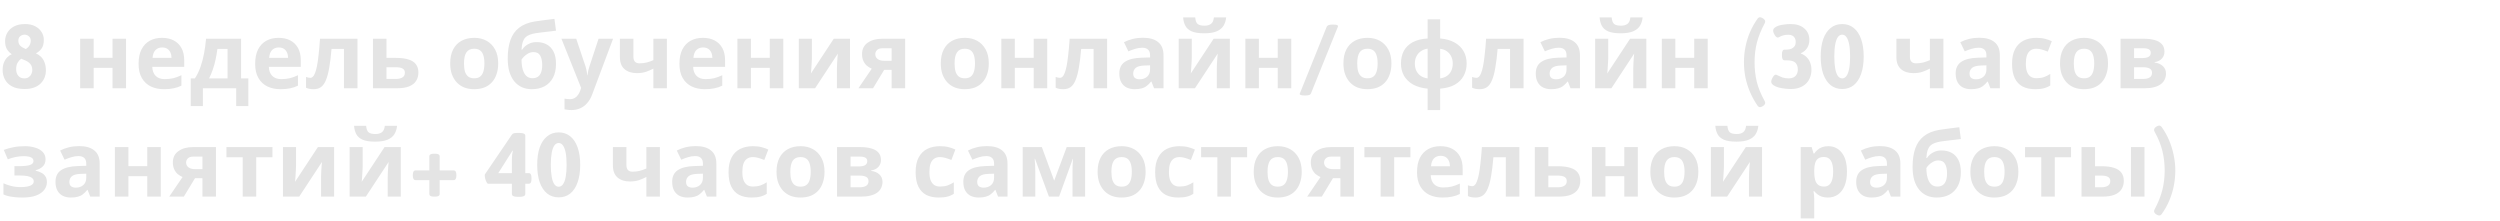 <?xml version="1.0" encoding="UTF-8"?> <svg xmlns="http://www.w3.org/2000/svg" width="623" height="55" viewBox="0 0 623 55" fill="none"> <path d="M6.127 22.181C4.846 22.181 3.798 21.962 2.984 21.525C2.186 21.088 1.598 20.508 1.221 19.784C0.844 19.061 0.656 18.285 0.656 17.456C0.656 16.747 0.761 16.129 0.972 15.602C1.183 15.074 1.462 14.637 1.809 14.29C2.155 13.929 2.532 13.672 2.939 13.522C2.457 13.19 2.057 12.776 1.741 12.278C1.424 11.766 1.266 11.095 1.266 10.266C1.266 9.528 1.447 8.834 1.809 8.186C2.17 7.538 2.721 7.01 3.459 6.604C4.198 6.197 5.125 5.993 6.24 5.993C7.22 5.993 8.056 6.174 8.75 6.536C9.458 6.897 9.993 7.38 10.355 7.983C10.732 8.57 10.92 9.219 10.92 9.927C10.92 10.877 10.732 11.6 10.355 12.097C9.993 12.595 9.526 12.994 8.953 13.296C9.42 13.507 9.842 13.793 10.219 14.155C10.596 14.517 10.89 14.984 11.101 15.556C11.327 16.129 11.44 16.83 11.44 17.659C11.44 18.172 11.342 18.699 11.146 19.242C10.95 19.769 10.641 20.259 10.219 20.711C9.812 21.148 9.27 21.503 8.591 21.774C7.913 22.045 7.092 22.181 6.127 22.181ZM6.082 19.536C6.519 19.536 6.881 19.43 7.167 19.219C7.468 19.008 7.687 18.744 7.823 18.428C7.973 18.111 8.049 17.795 8.049 17.478C8.049 17.026 7.973 16.649 7.823 16.348C7.672 16.046 7.468 15.798 7.212 15.602C6.956 15.391 6.654 15.21 6.308 15.059C5.976 14.908 5.63 14.765 5.268 14.63C4.891 14.916 4.59 15.263 4.363 15.67C4.137 16.076 4.024 16.604 4.024 17.252C4.024 17.93 4.205 18.481 4.567 18.903C4.929 19.325 5.434 19.536 6.082 19.536ZM6.443 12.233C6.85 11.962 7.152 11.653 7.348 11.306C7.559 10.944 7.664 10.56 7.664 10.153C7.664 9.671 7.506 9.301 7.19 9.045C6.888 8.774 6.534 8.638 6.127 8.638C5.72 8.638 5.358 8.766 5.042 9.023C4.725 9.279 4.567 9.656 4.567 10.153C4.567 10.53 4.65 10.846 4.816 11.103C4.981 11.359 5.208 11.577 5.494 11.758C5.78 11.924 6.097 12.082 6.443 12.233ZM23.341 9.656V14.403H28.044V9.656H31.412V22H28.044V16.913H23.341V22H19.972V9.656H23.341ZM40.368 9.43C41.513 9.43 42.493 9.648 43.307 10.085C44.136 10.522 44.776 11.155 45.229 11.984C45.681 12.813 45.907 13.831 45.907 15.037V16.664H37.949C37.979 17.614 38.258 18.36 38.785 18.903C39.328 19.445 40.074 19.716 41.023 19.716C41.822 19.716 42.546 19.641 43.194 19.49C43.842 19.325 44.513 19.076 45.206 18.744V21.344C44.603 21.646 43.962 21.864 43.284 22C42.621 22.151 41.815 22.226 40.865 22.226C39.629 22.226 38.536 22 37.587 21.548C36.637 21.081 35.891 20.38 35.349 19.445C34.806 18.511 34.535 17.335 34.535 15.918C34.535 14.471 34.776 13.273 35.258 12.323C35.756 11.359 36.441 10.635 37.316 10.153C38.19 9.671 39.207 9.43 40.368 9.43ZM40.39 11.826C39.742 11.826 39.2 12.037 38.763 12.459C38.34 12.881 38.092 13.537 38.016 14.426H42.742C42.742 13.929 42.651 13.484 42.47 13.092C42.305 12.7 42.048 12.391 41.702 12.165C41.355 11.939 40.918 11.826 40.39 11.826ZM60.078 9.656V19.536H61.887V26.431H58.858V22H50.56V26.431H47.531V19.536H48.571C49.113 18.707 49.573 17.765 49.95 16.71C50.327 15.639 50.628 14.502 50.854 13.296C51.08 12.09 51.246 10.877 51.352 9.656H60.078ZM54.178 12.188C54.057 13.092 53.906 13.974 53.725 14.833C53.544 15.677 53.318 16.491 53.047 17.275C52.791 18.059 52.474 18.812 52.098 19.536H56.71V12.188H54.178ZM69.417 9.43C70.563 9.43 71.542 9.648 72.356 10.085C73.185 10.522 73.826 11.155 74.278 11.984C74.73 12.813 74.956 13.831 74.956 15.037V16.664H66.998C67.028 17.614 67.307 18.36 67.835 18.903C68.377 19.445 69.123 19.716 70.073 19.716C70.872 19.716 71.595 19.641 72.243 19.49C72.891 19.325 73.562 19.076 74.255 18.744V21.344C73.653 21.646 73.012 21.864 72.334 22C71.671 22.151 70.864 22.226 69.915 22.226C68.679 22.226 67.586 22 66.636 21.548C65.687 21.081 64.941 20.38 64.398 19.445C63.855 18.511 63.584 17.335 63.584 15.918C63.584 14.471 63.825 13.273 64.308 12.323C64.805 11.359 65.491 10.635 66.365 10.153C67.239 9.671 68.257 9.43 69.417 9.43ZM69.44 11.826C68.792 11.826 68.249 12.037 67.812 12.459C67.39 12.881 67.141 13.537 67.066 14.426H71.791C71.791 13.929 71.701 13.484 71.52 13.092C71.354 12.7 71.098 12.391 70.751 12.165C70.404 11.939 69.967 11.826 69.44 11.826ZM89.083 22H85.714V12.188H82.617C82.466 13.996 82.278 15.541 82.051 16.823C81.84 18.089 81.569 19.121 81.237 19.92C80.921 20.719 80.514 21.307 80.017 21.683C79.519 22.045 78.909 22.226 78.185 22.226C77.793 22.226 77.439 22.196 77.123 22.136C76.806 22.075 76.52 21.985 76.264 21.864V19.174C76.429 19.234 76.603 19.287 76.784 19.332C76.964 19.377 77.153 19.4 77.349 19.4C77.56 19.4 77.756 19.317 77.937 19.151C78.133 18.985 78.313 18.692 78.479 18.27C78.66 17.848 78.826 17.267 78.977 16.529C79.127 15.79 79.263 14.863 79.384 13.748C79.519 12.617 79.64 11.253 79.745 9.656H89.083V22ZM98.681 14.426C99.947 14.426 100.994 14.562 101.823 14.833C102.652 15.089 103.263 15.489 103.655 16.031C104.062 16.574 104.265 17.252 104.265 18.066C104.265 18.865 104.077 19.558 103.7 20.146C103.338 20.734 102.758 21.194 101.959 21.525C101.16 21.842 100.113 22 98.816 22H92.938V9.656H96.307V14.426H98.681ZM100.896 18.111C100.896 17.629 100.7 17.282 100.309 17.071C99.932 16.86 99.367 16.755 98.613 16.755H96.307V19.671H98.658C99.321 19.671 99.856 19.551 100.263 19.31C100.685 19.068 100.896 18.669 100.896 18.111ZM124.149 15.805C124.149 16.83 124.006 17.742 123.72 18.541C123.448 19.34 123.049 20.018 122.521 20.576C122.009 21.118 121.383 21.533 120.645 21.819C119.906 22.09 119.07 22.226 118.135 22.226C117.276 22.226 116.477 22.09 115.739 21.819C115.015 21.533 114.39 21.118 113.862 20.576C113.335 20.018 112.92 19.34 112.619 18.541C112.332 17.742 112.189 16.83 112.189 15.805C112.189 14.434 112.43 13.281 112.913 12.346C113.395 11.396 114.088 10.673 114.993 10.176C115.897 9.678 116.967 9.43 118.203 9.43C119.364 9.43 120.389 9.678 121.278 10.176C122.167 10.673 122.868 11.396 123.381 12.346C123.893 13.281 124.149 14.434 124.149 15.805ZM115.626 15.805C115.626 16.619 115.709 17.305 115.874 17.863C116.055 18.405 116.334 18.82 116.711 19.106C117.088 19.377 117.578 19.513 118.181 19.513C118.783 19.513 119.266 19.377 119.627 19.106C120.004 18.82 120.276 18.405 120.441 17.863C120.622 17.305 120.713 16.619 120.713 15.805C120.713 14.991 120.622 14.313 120.441 13.771C120.276 13.228 120.004 12.821 119.627 12.55C119.251 12.278 118.761 12.143 118.158 12.143C117.269 12.143 116.621 12.452 116.214 13.07C115.822 13.672 115.626 14.584 115.626 15.805ZM126.526 14.607C126.526 12.783 126.752 11.238 127.205 9.972C127.657 8.691 128.373 7.674 129.352 6.92C130.332 6.151 131.613 5.631 133.196 5.36C133.995 5.224 134.801 5.111 135.615 5.021C136.444 4.915 137.296 4.81 138.17 4.704L138.554 7.644C138.177 7.689 137.763 7.741 137.311 7.802C136.858 7.847 136.399 7.9 135.932 7.96C135.479 8.005 135.042 8.058 134.62 8.118C134.198 8.179 133.814 8.231 133.467 8.277C132.909 8.367 132.42 8.495 131.998 8.661C131.576 8.812 131.221 9.03 130.935 9.317C130.649 9.603 130.423 9.995 130.257 10.492C130.106 10.975 130.008 11.6 129.963 12.369H130.121C130.302 12.082 130.551 11.796 130.867 11.51C131.199 11.223 131.606 10.982 132.088 10.786C132.57 10.59 133.12 10.492 133.738 10.492C134.718 10.492 135.57 10.696 136.293 11.103C137.017 11.51 137.574 12.113 137.966 12.911C138.358 13.71 138.554 14.705 138.554 15.896C138.554 17.297 138.298 18.465 137.785 19.4C137.273 20.334 136.565 21.043 135.66 21.525C134.756 21.992 133.708 22.226 132.518 22.226C131.613 22.226 130.792 22.06 130.053 21.729C129.315 21.397 128.682 20.907 128.154 20.259C127.627 19.611 127.22 18.812 126.933 17.863C126.662 16.913 126.526 15.828 126.526 14.607ZM132.721 19.49C133.203 19.49 133.618 19.385 133.965 19.174C134.326 18.963 134.605 18.616 134.801 18.134C135.012 17.652 135.118 17.003 135.118 16.19C135.118 15.21 134.952 14.434 134.62 13.861C134.304 13.273 133.746 12.979 132.947 12.979C132.465 12.979 132.013 13.1 131.591 13.341C131.184 13.567 130.837 13.831 130.551 14.132C130.264 14.419 130.068 14.667 129.963 14.878C129.963 15.466 130.008 16.039 130.098 16.596C130.189 17.139 130.34 17.629 130.551 18.066C130.762 18.503 131.041 18.85 131.387 19.106C131.749 19.362 132.194 19.49 132.721 19.49ZM139.912 9.656H143.597L145.926 16.596C146.001 16.823 146.062 17.049 146.107 17.275C146.167 17.501 146.212 17.735 146.243 17.976C146.288 18.217 146.318 18.473 146.333 18.744H146.401C146.446 18.352 146.506 17.983 146.582 17.637C146.672 17.275 146.77 16.928 146.876 16.596L149.159 9.656H152.777L147.554 23.583C147.237 24.427 146.823 25.135 146.31 25.708C145.813 26.281 145.233 26.71 144.57 26.997C143.906 27.283 143.183 27.426 142.399 27.426C142.022 27.426 141.691 27.404 141.404 27.358C141.133 27.328 140.892 27.29 140.681 27.245V24.577C140.847 24.608 141.043 24.638 141.269 24.668C141.51 24.698 141.759 24.713 142.015 24.713C142.482 24.713 142.881 24.615 143.213 24.419C143.56 24.223 143.846 23.952 144.072 23.605C144.298 23.274 144.479 22.912 144.615 22.52L144.818 21.91L139.912 9.656ZM157.848 14.177C157.848 14.705 157.977 15.104 158.233 15.376C158.504 15.647 158.873 15.783 159.341 15.783C159.989 15.783 160.592 15.715 161.149 15.579C161.707 15.428 162.265 15.232 162.822 14.991V9.656H166.191V22H162.822V17.094C162.295 17.38 161.692 17.644 161.014 17.885C160.335 18.111 159.567 18.224 158.708 18.224C157.426 18.224 156.402 17.893 155.633 17.23C154.864 16.566 154.48 15.572 154.48 14.245V9.656H157.848V14.177ZM175.15 9.43C176.295 9.43 177.275 9.648 178.089 10.085C178.918 10.522 179.558 11.155 180.011 11.984C180.463 12.813 180.689 13.831 180.689 15.037V16.664H172.731C172.761 17.614 173.04 18.36 173.567 18.903C174.11 19.445 174.856 19.716 175.805 19.716C176.604 19.716 177.328 19.641 177.976 19.49C178.624 19.325 179.295 19.076 179.988 18.744V21.344C179.385 21.646 178.745 21.864 178.066 22C177.403 22.151 176.597 22.226 175.647 22.226C174.411 22.226 173.318 22 172.369 21.548C171.419 21.081 170.673 20.38 170.131 19.445C169.588 18.511 169.317 17.335 169.317 15.918C169.317 14.471 169.558 13.273 170.04 12.323C170.538 11.359 171.223 10.635 172.098 10.153C172.972 9.671 173.989 9.43 175.15 9.43ZM175.172 11.826C174.524 11.826 173.982 12.037 173.545 12.459C173.122 12.881 172.874 13.537 172.798 14.426H177.524C177.524 13.929 177.433 13.484 177.252 13.092C177.087 12.7 176.83 12.391 176.484 12.165C176.137 11.939 175.7 11.826 175.172 11.826ZM187.128 9.656V14.403H191.831V9.656H195.2V22H191.831V16.913H187.128V22H183.76V9.656H187.128ZM202.324 14.539C202.324 14.795 202.309 15.112 202.279 15.489C202.263 15.866 202.241 16.25 202.211 16.642C202.196 17.034 202.173 17.38 202.143 17.682C202.113 17.983 202.09 18.194 202.075 18.315L207.772 9.656H211.819V22H208.564V17.071C208.564 16.664 208.579 16.22 208.609 15.737C208.639 15.24 208.669 14.78 208.699 14.358C208.745 13.921 208.775 13.59 208.79 13.364L203.115 22H199.068V9.656H202.324V14.539ZM217.556 22H213.916L217.239 17.116C216.817 16.936 216.418 16.695 216.041 16.393C215.679 16.076 215.385 15.677 215.159 15.195C214.933 14.713 214.82 14.14 214.82 13.476C214.82 12.241 215.287 11.299 216.222 10.65C217.156 9.987 218.355 9.656 219.817 9.656H225.559V22H222.191V17.41H220.337L217.556 22ZM218.121 13.499C218.121 14.012 218.324 14.419 218.731 14.72C219.138 15.006 219.666 15.15 220.314 15.15H222.191V12.03H219.884C219.282 12.03 218.837 12.18 218.551 12.482C218.264 12.768 218.121 13.107 218.121 13.499ZM246.405 15.805C246.405 16.83 246.261 17.742 245.975 18.541C245.704 19.34 245.304 20.018 244.777 20.576C244.264 21.118 243.639 21.533 242.9 21.819C242.162 22.09 241.325 22.226 240.391 22.226C239.532 22.226 238.733 22.09 237.994 21.819C237.271 21.533 236.645 21.118 236.118 20.576C235.59 20.018 235.176 19.34 234.874 18.541C234.588 17.742 234.445 16.83 234.445 15.805C234.445 14.434 234.686 13.281 235.168 12.346C235.65 11.396 236.344 10.673 237.248 10.176C238.152 9.678 239.223 9.43 240.459 9.43C241.619 9.43 242.644 9.678 243.533 10.176C244.423 10.673 245.123 11.396 245.636 12.346C246.148 13.281 246.405 14.434 246.405 15.805ZM237.881 15.805C237.881 16.619 237.964 17.305 238.13 17.863C238.311 18.405 238.59 18.82 238.966 19.106C239.343 19.377 239.833 19.513 240.436 19.513C241.039 19.513 241.521 19.377 241.883 19.106C242.26 18.82 242.531 18.405 242.697 17.863C242.878 17.305 242.968 16.619 242.968 15.805C242.968 14.991 242.878 14.313 242.697 13.771C242.531 13.228 242.26 12.821 241.883 12.55C241.506 12.278 241.016 12.143 240.413 12.143C239.524 12.143 238.876 12.452 238.469 13.07C238.077 13.672 237.881 14.584 237.881 15.805ZM252.896 9.656V14.403H257.599V9.656H260.968V22H257.599V16.913H252.896V22H249.528V9.656H252.896ZM275.892 22H272.523V12.188H269.426C269.275 13.996 269.087 15.541 268.861 16.823C268.65 18.089 268.378 19.121 268.047 19.92C267.73 20.719 267.323 21.307 266.826 21.683C266.328 22.045 265.718 22.226 264.995 22.226C264.603 22.226 264.248 22.196 263.932 22.136C263.615 22.075 263.329 21.985 263.073 21.864V19.174C263.239 19.234 263.412 19.287 263.593 19.332C263.774 19.377 263.962 19.4 264.158 19.4C264.369 19.4 264.565 19.317 264.746 19.151C264.942 18.985 265.123 18.692 265.288 18.27C265.469 17.848 265.635 17.267 265.786 16.529C265.937 15.79 266.072 14.863 266.193 13.748C266.328 12.617 266.449 11.253 266.555 9.656H275.892V22ZM284.812 9.407C286.47 9.407 287.736 9.769 288.61 10.492C289.499 11.201 289.944 12.293 289.944 13.771V22H287.593L286.937 20.327H286.847C286.5 20.764 286.138 21.126 285.761 21.412C285.4 21.699 284.978 21.902 284.495 22.023C284.028 22.158 283.448 22.226 282.754 22.226C282.031 22.226 281.375 22.09 280.787 21.819C280.215 21.533 279.762 21.103 279.431 20.53C279.099 19.943 278.934 19.204 278.934 18.315C278.934 17.003 279.393 16.039 280.313 15.421C281.232 14.788 282.611 14.441 284.45 14.381L286.598 14.313V13.771C286.598 13.122 286.425 12.648 286.078 12.346C285.746 12.045 285.279 11.894 284.676 11.894C284.073 11.894 283.485 11.984 282.913 12.165C282.34 12.331 281.767 12.542 281.194 12.798L280.087 10.515C280.75 10.168 281.481 9.897 282.28 9.701C283.094 9.505 283.938 9.407 284.812 9.407ZM285.287 16.325C284.201 16.355 283.448 16.551 283.026 16.913C282.604 17.275 282.393 17.75 282.393 18.337C282.393 18.85 282.543 19.219 282.845 19.445C283.146 19.656 283.538 19.762 284.02 19.762C284.744 19.762 285.354 19.551 285.852 19.129C286.349 18.692 286.598 18.081 286.598 17.297V16.28L285.287 16.325ZM305.556 4.343C305.48 5.126 305.262 5.82 304.9 6.423C304.538 7.01 303.973 7.47 303.204 7.802C302.436 8.133 301.403 8.299 300.107 8.299C298.78 8.299 297.74 8.141 296.987 7.824C296.248 7.493 295.721 7.033 295.404 6.445C295.088 5.857 294.899 5.157 294.839 4.343H297.846C297.921 5.172 298.132 5.722 298.479 5.993C298.826 6.264 299.391 6.4 300.175 6.4C300.823 6.4 301.35 6.257 301.757 5.97C302.179 5.669 302.428 5.126 302.503 4.343H305.556ZM296.987 14.539C296.987 14.795 296.972 15.112 296.942 15.489C296.927 15.866 296.904 16.25 296.874 16.642C296.859 17.034 296.836 17.38 296.806 17.682C296.776 17.983 296.753 18.194 296.738 18.315L302.436 9.656H306.482V22H303.227V17.071C303.227 16.664 303.242 16.22 303.272 15.737C303.302 15.24 303.332 14.78 303.363 14.358C303.408 13.921 303.438 13.59 303.453 13.364L297.778 22H293.731V9.656H296.987V14.539ZM313.711 9.656V14.403H318.414V9.656H321.782V22H318.414V16.913H313.711V22H310.342V9.656H313.711ZM324.995 23.786C324.603 23.786 324.317 23.748 324.136 23.673C323.97 23.613 323.887 23.53 323.887 23.424C323.887 23.394 323.903 23.326 323.933 23.221C323.978 23.13 324.023 23.032 324.068 22.927L330.602 6.694C330.693 6.483 330.851 6.34 331.077 6.264C331.303 6.174 331.589 6.129 331.936 6.129H332.23C332.652 6.129 332.954 6.159 333.134 6.219C333.33 6.279 333.428 6.37 333.428 6.49C333.428 6.536 333.421 6.588 333.406 6.649C333.391 6.709 333.345 6.822 333.27 6.988L326.714 23.221C326.623 23.462 326.465 23.613 326.239 23.673C326.028 23.748 325.749 23.786 325.402 23.786H324.995ZM346.742 15.805C346.742 16.83 346.599 17.742 346.312 18.541C346.041 19.34 345.642 20.018 345.114 20.576C344.602 21.118 343.976 21.533 343.238 21.819C342.499 22.09 341.663 22.226 340.728 22.226C339.869 22.226 339.07 22.09 338.332 21.819C337.608 21.533 336.983 21.118 336.455 20.576C335.928 20.018 335.513 19.34 335.212 18.541C334.925 17.742 334.782 16.83 334.782 15.805C334.782 14.434 335.023 13.281 335.505 12.346C335.988 11.396 336.681 10.673 337.585 10.176C338.49 9.678 339.56 9.43 340.796 9.43C341.956 9.43 342.981 9.678 343.871 10.176C344.76 10.673 345.461 11.396 345.973 12.346C346.486 13.281 346.742 14.434 346.742 15.805ZM338.219 15.805C338.219 16.619 338.301 17.305 338.467 17.863C338.648 18.405 338.927 18.82 339.304 19.106C339.681 19.377 340.17 19.513 340.773 19.513C341.376 19.513 341.859 19.377 342.22 19.106C342.597 18.82 342.868 18.405 343.034 17.863C343.215 17.305 343.305 16.619 343.305 15.805C343.305 14.991 343.215 14.313 343.034 13.771C342.868 13.228 342.597 12.821 342.22 12.55C341.843 12.278 341.354 12.143 340.751 12.143C339.861 12.143 339.213 12.452 338.806 13.07C338.414 13.672 338.219 14.584 338.219 15.805ZM358.886 9.588C360.318 9.708 361.524 10.048 362.503 10.605C363.483 11.148 364.222 11.864 364.719 12.753C365.232 13.642 365.488 14.667 365.488 15.828C365.488 16.973 365.239 17.998 364.742 18.903C364.259 19.807 363.528 20.538 362.549 21.096C361.584 21.638 360.363 21.97 358.886 22.09V27.426H355.766V22.09C354.349 21.955 353.143 21.616 352.149 21.073C351.169 20.515 350.415 19.792 349.888 18.903C349.375 17.998 349.119 16.973 349.119 15.828C349.119 14.652 349.353 13.612 349.82 12.708C350.302 11.803 351.033 11.08 352.013 10.537C353.008 9.995 354.259 9.678 355.766 9.588V4.817H358.886V9.588ZM355.766 12.12C355.118 12.21 354.553 12.429 354.07 12.776C353.588 13.107 353.219 13.537 352.963 14.064C352.706 14.577 352.578 15.165 352.578 15.828C352.578 16.491 352.699 17.086 352.94 17.614C353.196 18.142 353.558 18.571 354.025 18.903C354.507 19.234 355.088 19.445 355.766 19.536V12.12ZM358.886 19.536C359.564 19.445 360.137 19.234 360.604 18.903C361.072 18.571 361.426 18.142 361.667 17.614C361.908 17.086 362.029 16.491 362.029 15.828C362.029 15.165 361.9 14.577 361.644 14.064C361.388 13.537 361.026 13.107 360.559 12.776C360.092 12.444 359.534 12.241 358.886 12.165V19.536ZM379.674 22H376.305V12.188H373.208C373.057 13.996 372.868 15.541 372.642 16.823C372.431 18.089 372.16 19.121 371.828 19.92C371.512 20.719 371.105 21.307 370.608 21.683C370.11 22.045 369.5 22.226 368.776 22.226C368.384 22.226 368.03 22.196 367.714 22.136C367.397 22.075 367.111 21.985 366.854 21.864V19.174C367.02 19.234 367.194 19.287 367.374 19.332C367.555 19.377 367.744 19.4 367.94 19.4C368.151 19.4 368.347 19.317 368.528 19.151C368.723 18.985 368.904 18.692 369.07 18.27C369.251 17.848 369.417 17.267 369.568 16.529C369.718 15.79 369.854 14.863 369.974 13.748C370.11 12.617 370.231 11.253 370.336 9.656H379.674V22ZM388.593 9.407C390.251 9.407 391.517 9.769 392.392 10.492C393.281 11.201 393.726 12.293 393.726 13.771V22H391.374L390.719 20.327H390.628C390.282 20.764 389.92 21.126 389.543 21.412C389.181 21.699 388.759 21.902 388.277 22.023C387.81 22.158 387.229 22.226 386.536 22.226C385.813 22.226 385.157 22.09 384.569 21.819C383.996 21.533 383.544 21.103 383.213 20.53C382.881 19.943 382.715 19.204 382.715 18.315C382.715 17.003 383.175 16.039 384.094 15.421C385.014 14.788 386.393 14.441 388.232 14.381L390.379 14.313V13.771C390.379 13.122 390.206 12.648 389.859 12.346C389.528 12.045 389.061 11.894 388.458 11.894C387.855 11.894 387.267 11.984 386.694 12.165C386.122 12.331 385.549 12.542 384.976 12.798L383.868 10.515C384.531 10.168 385.262 9.897 386.061 9.701C386.875 9.505 387.719 9.407 388.593 9.407ZM389.068 16.325C387.983 16.355 387.229 16.551 386.807 16.913C386.385 17.275 386.174 17.75 386.174 18.337C386.174 18.85 386.325 19.219 386.626 19.445C386.928 19.656 387.32 19.762 387.802 19.762C388.526 19.762 389.136 19.551 389.633 19.129C390.131 18.692 390.379 18.081 390.379 17.297V16.28L389.068 16.325ZM409.337 4.343C409.262 5.126 409.043 5.82 408.682 6.423C408.32 7.01 407.755 7.47 406.986 7.802C406.217 8.133 405.185 8.299 403.889 8.299C402.562 8.299 401.522 8.141 400.769 7.824C400.03 7.493 399.502 7.033 399.186 6.445C398.869 5.857 398.681 5.157 398.621 4.343H401.628C401.703 5.172 401.914 5.722 402.261 5.993C402.607 6.264 403.173 6.4 403.956 6.4C404.604 6.4 405.132 6.257 405.539 5.97C405.961 5.669 406.21 5.126 406.285 4.343H409.337ZM400.769 14.539C400.769 14.795 400.753 15.112 400.723 15.489C400.708 15.866 400.686 16.25 400.655 16.642C400.64 17.034 400.618 17.38 400.588 17.682C400.558 17.983 400.535 18.194 400.52 18.315L406.217 9.656H410.264V22H407.009V17.071C407.009 16.664 407.024 16.22 407.054 15.737C407.084 15.24 407.114 14.78 407.144 14.358C407.189 13.921 407.22 13.59 407.235 13.364L401.56 22H397.513V9.656H400.769V14.539ZM417.493 9.656V14.403H422.195V9.656H425.564V22H422.195V16.913H417.493V22H414.124V9.656H417.493ZM438.594 26.703C438.368 26.703 438.165 26.582 437.984 26.341C437.26 25.286 436.642 24.17 436.13 22.995C435.633 21.834 435.248 20.628 434.977 19.377C434.721 18.111 434.593 16.823 434.593 15.511C434.593 14.2 434.721 12.911 434.977 11.645C435.233 10.379 435.61 9.158 436.107 7.983C436.62 6.807 437.245 5.699 437.984 4.659C438.165 4.418 438.368 4.297 438.594 4.297C438.745 4.297 438.918 4.35 439.114 4.456C439.325 4.546 439.506 4.674 439.657 4.84C439.808 4.991 439.883 5.157 439.883 5.337C439.883 5.398 439.876 5.473 439.86 5.564C439.845 5.639 439.815 5.714 439.77 5.79C438.851 7.508 438.195 9.136 437.803 10.673C437.426 12.195 437.238 13.808 437.238 15.511C437.238 17.199 437.419 18.812 437.78 20.35C438.157 21.887 438.82 23.507 439.77 25.21C439.815 25.286 439.845 25.361 439.86 25.436C439.876 25.512 439.883 25.587 439.883 25.663C439.883 25.828 439.808 25.994 439.657 26.16C439.506 26.326 439.325 26.454 439.114 26.544C438.918 26.65 438.745 26.703 438.594 26.703ZM446.299 22.181C445.877 22.181 445.387 22.151 444.829 22.09C444.272 22.03 443.729 21.932 443.202 21.797C442.689 21.646 442.26 21.45 441.913 21.209C441.566 20.968 441.393 20.674 441.393 20.327C441.393 20.176 441.446 19.965 441.551 19.694C441.672 19.423 441.815 19.174 441.981 18.948C442.162 18.722 442.335 18.609 442.501 18.609C442.636 18.609 442.84 18.684 443.111 18.835C443.398 18.985 443.759 19.144 444.196 19.31C444.649 19.46 445.176 19.536 445.779 19.536C446.231 19.536 446.623 19.453 446.955 19.287C447.286 19.106 447.542 18.857 447.723 18.541C447.919 18.209 448.017 17.81 448.017 17.343C448.017 16.589 447.814 16.016 447.407 15.624C447 15.232 446.322 15.037 445.372 15.037H444.739C444.287 15.037 444.061 14.66 444.061 13.906V13.499C444.061 12.745 444.287 12.369 444.739 12.369H445.169C445.666 12.369 446.088 12.293 446.435 12.143C446.781 11.977 447.045 11.758 447.226 11.487C447.407 11.201 447.497 10.869 447.497 10.492C447.497 10.115 447.429 9.791 447.294 9.52C447.158 9.249 446.955 9.038 446.683 8.887C446.412 8.736 446.073 8.661 445.666 8.661C445.093 8.661 444.633 8.721 444.287 8.842C443.955 8.947 443.691 9.06 443.496 9.181C443.3 9.301 443.134 9.362 442.998 9.362C442.847 9.362 442.682 9.264 442.501 9.068C442.335 8.857 442.184 8.616 442.049 8.344C441.928 8.073 441.868 7.839 441.868 7.644C441.868 7.357 441.988 7.116 442.229 6.92C442.471 6.709 442.795 6.536 443.202 6.4C443.624 6.264 444.098 6.166 444.626 6.106C445.153 6.031 445.696 5.993 446.254 5.993C447.671 5.993 448.793 6.355 449.622 7.078C450.467 7.787 450.889 8.744 450.889 9.95C450.889 10.733 450.7 11.412 450.323 11.984C449.947 12.557 449.434 12.979 448.786 13.251V13.341C449.389 13.567 449.879 13.883 450.256 14.29C450.647 14.682 450.934 15.142 451.115 15.67C451.311 16.197 451.409 16.77 451.409 17.388C451.409 18.142 451.28 18.812 451.024 19.4C450.783 19.988 450.436 20.493 449.984 20.915C449.532 21.322 448.989 21.638 448.356 21.864C447.738 22.075 447.053 22.181 446.299 22.181ZM459.076 22.181C457.961 22.181 457.004 21.864 456.205 21.231C455.406 20.583 454.788 19.656 454.351 18.45C453.929 17.23 453.718 15.775 453.718 14.087C453.718 12.384 453.929 10.929 454.351 9.723C454.788 8.518 455.406 7.598 456.205 6.965C457.004 6.317 457.961 5.993 459.076 5.993C460.192 5.993 461.149 6.317 461.948 6.965C462.747 7.598 463.357 8.518 463.779 9.723C464.216 10.929 464.435 12.384 464.435 14.087C464.435 15.775 464.216 17.23 463.779 18.45C463.357 19.656 462.747 20.583 461.948 21.231C461.149 21.864 460.192 22.181 459.076 22.181ZM459.076 19.536C459.498 19.536 459.853 19.332 460.139 18.925C460.44 18.518 460.667 17.908 460.817 17.094C460.968 16.28 461.043 15.278 461.043 14.087C461.043 12.881 460.968 11.879 460.817 11.08C460.667 10.266 460.44 9.656 460.139 9.249C459.853 8.842 459.498 8.638 459.076 8.638C458.654 8.638 458.293 8.842 457.991 9.249C457.705 9.656 457.486 10.266 457.336 11.08C457.185 11.879 457.109 12.881 457.109 14.087C457.109 15.278 457.185 16.28 457.336 17.094C457.486 17.908 457.705 18.518 457.991 18.925C458.293 19.332 458.654 19.536 459.076 19.536ZM475.951 14.177C475.951 14.705 476.079 15.104 476.336 15.376C476.607 15.647 476.976 15.783 477.443 15.783C478.092 15.783 478.694 15.715 479.252 15.579C479.81 15.428 480.368 15.232 480.925 14.991V9.656H484.294V22H480.925V17.094C480.398 17.38 479.795 17.644 479.117 17.885C478.438 18.111 477.67 18.224 476.81 18.224C475.529 18.224 474.504 17.893 473.736 17.23C472.967 16.566 472.583 15.572 472.583 14.245V9.656H475.951V14.177ZM493.23 9.407C494.888 9.407 496.154 9.769 497.028 10.492C497.918 11.201 498.362 12.293 498.362 13.771V22H496.011L495.355 20.327H495.265C494.918 20.764 494.556 21.126 494.18 21.412C493.818 21.699 493.396 21.902 492.913 22.023C492.446 22.158 491.866 22.226 491.173 22.226C490.449 22.226 489.793 22.09 489.206 21.819C488.633 21.533 488.181 21.103 487.849 20.53C487.518 19.943 487.352 19.204 487.352 18.315C487.352 17.003 487.811 16.039 488.731 15.421C489.65 14.788 491.029 14.441 492.868 14.381L495.016 14.313V13.771C495.016 13.122 494.843 12.648 494.496 12.346C494.164 12.045 493.697 11.894 493.094 11.894C492.491 11.894 491.904 11.984 491.331 12.165C490.758 12.331 490.185 12.542 489.613 12.798L488.505 10.515C489.168 10.168 489.899 9.897 490.698 9.701C491.512 9.505 492.356 9.407 493.23 9.407ZM493.705 16.325C492.62 16.355 491.866 16.551 491.444 16.913C491.022 17.275 490.811 17.75 490.811 18.337C490.811 18.85 490.962 19.219 491.263 19.445C491.564 19.656 491.956 19.762 492.439 19.762C493.162 19.762 493.773 19.551 494.27 19.129C494.767 18.692 495.016 18.081 495.016 17.297V16.28L493.705 16.325ZM507.169 22.226C505.948 22.226 504.908 22.008 504.049 21.57C503.189 21.118 502.534 20.425 502.082 19.49C501.629 18.556 501.403 17.358 501.403 15.896C501.403 14.388 501.66 13.16 502.172 12.21C502.685 11.261 503.393 10.56 504.297 10.108C505.217 9.656 506.272 9.43 507.462 9.43C508.307 9.43 509.038 9.512 509.656 9.678C510.289 9.844 510.839 10.04 511.306 10.266L510.311 12.866C509.784 12.655 509.286 12.482 508.819 12.346C508.367 12.21 507.915 12.143 507.462 12.143C506.875 12.143 506.385 12.286 505.993 12.572C505.601 12.844 505.307 13.258 505.111 13.816C504.93 14.358 504.84 15.044 504.84 15.873C504.84 16.687 504.938 17.365 505.134 17.908C505.345 18.435 505.646 18.835 506.038 19.106C506.43 19.362 506.905 19.49 507.462 19.49C508.171 19.49 508.796 19.4 509.339 19.219C509.882 19.023 510.409 18.759 510.922 18.428V21.299C510.409 21.631 509.867 21.864 509.294 22C508.736 22.151 508.028 22.226 507.169 22.226ZM525.316 15.805C525.316 16.83 525.173 17.742 524.886 18.541C524.615 19.34 524.216 20.018 523.688 20.576C523.176 21.118 522.55 21.533 521.812 21.819C521.073 22.09 520.236 22.226 519.302 22.226C518.443 22.226 517.644 22.09 516.905 21.819C516.182 21.533 515.556 21.118 515.029 20.576C514.501 20.018 514.087 19.34 513.785 18.541C513.499 17.742 513.356 16.83 513.356 15.805C513.356 14.434 513.597 13.281 514.079 12.346C514.562 11.396 515.255 10.673 516.159 10.176C517.064 9.678 518.134 9.43 519.37 9.43C520.53 9.43 521.555 9.678 522.445 10.176C523.334 10.673 524.035 11.396 524.547 12.346C525.06 13.281 525.316 14.434 525.316 15.805ZM516.792 15.805C516.792 16.619 516.875 17.305 517.041 17.863C517.222 18.405 517.501 18.82 517.878 19.106C518.254 19.377 518.744 19.513 519.347 19.513C519.95 19.513 520.432 19.377 520.794 19.106C521.171 18.82 521.442 18.405 521.608 17.863C521.789 17.305 521.879 16.619 521.879 15.805C521.879 14.991 521.789 14.313 521.608 13.771C521.442 13.228 521.171 12.821 520.794 12.55C520.417 12.278 519.927 12.143 519.325 12.143C518.435 12.143 517.787 12.452 517.38 13.07C516.988 13.672 516.792 14.584 516.792 15.805ZM539.382 12.889C539.382 13.552 539.171 14.117 538.749 14.584C538.342 15.052 537.731 15.353 536.917 15.489V15.579C537.776 15.685 538.462 15.979 538.975 16.461C539.502 16.943 539.766 17.561 539.766 18.315C539.766 18.842 539.661 19.332 539.449 19.784C539.254 20.236 538.937 20.628 538.5 20.96C538.063 21.292 537.498 21.548 536.804 21.729C536.126 21.91 535.297 22 534.317 22H528.439V9.656H534.317C535.282 9.656 536.141 9.761 536.895 9.972C537.663 10.168 538.266 10.5 538.703 10.967C539.156 11.434 539.382 12.075 539.382 12.889ZM536.284 18.134C536.284 17.652 536.096 17.305 535.719 17.094C535.342 16.868 534.777 16.755 534.023 16.755H531.808V19.671H534.091C534.724 19.671 535.244 19.558 535.651 19.332C536.073 19.091 536.284 18.692 536.284 18.134ZM535.968 13.16C535.968 12.768 535.817 12.482 535.516 12.301C535.214 12.12 534.769 12.03 534.182 12.03H531.808V14.471H533.797C534.506 14.471 535.041 14.373 535.403 14.177C535.779 13.966 535.968 13.627 535.968 13.16ZM6.263 36.43C7.152 36.43 7.981 36.55 8.75 36.791C9.533 37.017 10.159 37.372 10.626 37.854C11.108 38.336 11.35 38.954 11.35 39.708C11.35 40.446 11.123 41.034 10.671 41.471C10.234 41.908 9.639 42.225 8.885 42.421V42.534C9.413 42.654 9.888 42.828 10.309 43.054C10.732 43.265 11.063 43.559 11.304 43.936C11.561 44.297 11.689 44.787 11.689 45.405C11.689 46.084 11.47 46.717 11.033 47.304C10.611 47.877 9.948 48.344 9.043 48.706C8.154 49.053 7.009 49.226 5.607 49.226C4.944 49.226 4.318 49.196 3.73 49.136C3.143 49.075 2.608 48.992 2.125 48.887C1.643 48.766 1.221 48.623 0.859 48.457V45.676C1.372 45.918 1.997 46.136 2.736 46.332C3.489 46.528 4.288 46.626 5.132 46.626C5.75 46.626 6.3 46.581 6.783 46.49C7.28 46.4 7.672 46.249 7.958 46.038C8.26 45.827 8.41 45.548 8.41 45.202C8.41 44.87 8.282 44.599 8.026 44.388C7.77 44.162 7.385 43.996 6.873 43.89C6.361 43.785 5.705 43.732 4.906 43.732H3.595V41.404H4.838C5.954 41.404 6.813 41.313 7.416 41.132C8.034 40.951 8.343 40.612 8.343 40.115C8.343 39.723 8.147 39.429 7.755 39.233C7.363 39.022 6.722 38.916 5.833 38.916C5.245 38.916 4.605 38.984 3.911 39.12C3.218 39.256 2.562 39.452 1.944 39.708L0.95 37.356C1.658 37.085 2.434 36.867 3.278 36.701C4.122 36.52 5.117 36.43 6.263 36.43ZM19.708 36.407C21.366 36.407 22.632 36.769 23.506 37.492C24.395 38.201 24.84 39.293 24.84 40.77V49H22.488L21.833 47.327H21.742C21.396 47.764 21.034 48.126 20.657 48.412C20.296 48.699 19.873 48.902 19.391 49.023C18.924 49.158 18.344 49.226 17.65 49.226C16.927 49.226 16.271 49.09 15.683 48.819C15.111 48.533 14.658 48.103 14.327 47.53C13.995 46.943 13.829 46.204 13.829 45.315C13.829 44.004 14.289 43.039 15.209 42.421C16.128 41.788 17.507 41.441 19.346 41.381L21.494 41.313V40.77C21.494 40.122 21.32 39.648 20.974 39.346C20.642 39.045 20.175 38.894 19.572 38.894C18.969 38.894 18.381 38.984 17.809 39.165C17.236 39.331 16.663 39.542 16.09 39.798L14.982 37.515C15.646 37.168 16.377 36.897 17.175 36.701C17.989 36.505 18.834 36.407 19.708 36.407ZM20.183 43.325C19.097 43.355 18.344 43.551 17.922 43.913C17.5 44.275 17.289 44.75 17.289 45.337C17.289 45.85 17.439 46.219 17.741 46.445C18.042 46.656 18.434 46.762 18.916 46.762C19.64 46.762 20.25 46.551 20.748 46.129C21.245 45.692 21.494 45.081 21.494 44.297V43.28L20.183 43.325ZM31.996 36.656V41.404H36.698V36.656H40.067V49H36.698V43.913H31.996V49H28.627V36.656H31.996ZM45.812 49H42.172L45.496 44.117C45.074 43.936 44.674 43.694 44.297 43.393C43.936 43.077 43.642 42.677 43.416 42.195C43.19 41.712 43.077 41.14 43.077 40.477C43.077 39.241 43.544 38.299 44.478 37.651C45.413 36.987 46.611 36.656 48.073 36.656H53.816V49H50.447V44.41H48.593L45.812 49ZM46.377 40.499C46.377 41.012 46.581 41.419 46.988 41.72C47.395 42.006 47.922 42.15 48.57 42.15H50.447V39.03H48.141C47.538 39.03 47.093 39.18 46.807 39.482C46.521 39.768 46.377 40.107 46.377 40.499ZM67.896 39.188H63.849V49H60.48V39.188H56.433V36.656H67.896V39.188ZM73.768 41.539C73.768 41.795 73.753 42.112 73.723 42.489C73.708 42.865 73.685 43.25 73.655 43.642C73.64 44.034 73.617 44.38 73.587 44.682C73.557 44.983 73.534 45.194 73.519 45.315L79.217 36.656H83.264V49H80.008V44.071C80.008 43.664 80.023 43.22 80.053 42.737C80.083 42.24 80.114 41.78 80.144 41.358C80.189 40.921 80.219 40.59 80.234 40.364L74.559 49H70.512V36.656H73.768V41.539ZM98.948 31.343C98.873 32.126 98.654 32.82 98.292 33.423C97.93 34.011 97.365 34.47 96.597 34.802C95.828 35.133 94.795 35.299 93.499 35.299C92.173 35.299 91.133 35.141 90.379 34.824C89.641 34.493 89.113 34.033 88.796 33.445C88.48 32.857 88.292 32.157 88.231 31.343H91.238C91.314 32.172 91.525 32.722 91.871 32.993C92.218 33.264 92.783 33.4 93.567 33.4C94.215 33.4 94.743 33.257 95.15 32.971C95.572 32.669 95.82 32.126 95.896 31.343H98.948ZM90.379 41.539C90.379 41.795 90.364 42.112 90.334 42.489C90.319 42.865 90.296 43.25 90.266 43.642C90.251 44.034 90.228 44.38 90.198 44.682C90.168 44.983 90.145 45.194 90.13 45.315L95.828 36.656H99.875V49H96.619V44.071C96.619 43.664 96.634 43.22 96.664 42.737C96.695 42.24 96.725 41.78 96.755 41.358C96.8 40.921 96.83 40.59 96.845 40.364L91.17 49H87.124V36.656H90.379V41.539ZM108.121 49C107.367 49 106.99 48.774 106.99 48.322V44.885H103.554C103.102 44.885 102.876 44.508 102.876 43.755V43.596C102.876 42.843 103.102 42.466 103.554 42.466H106.99V38.984C106.99 38.532 107.367 38.306 108.121 38.306H108.437C109.191 38.306 109.568 38.532 109.568 38.984V42.466H113.049C113.502 42.466 113.728 42.843 113.728 43.596V43.755C113.728 44.508 113.502 44.885 113.049 44.885H109.568V48.322C109.568 48.774 109.191 49 108.437 49H108.121ZM128.916 49.045C128.012 49.045 127.56 48.804 127.56 48.322V45.79H121.636C121.516 45.79 121.388 45.661 121.252 45.405C121.116 45.134 121.003 44.833 120.913 44.501C120.837 44.154 120.8 43.883 120.8 43.687C120.8 43.581 120.815 43.499 120.845 43.438L127.56 33.558C127.695 33.362 127.876 33.242 128.102 33.197C128.328 33.151 128.607 33.129 128.939 33.129H129.549C130.454 33.129 130.906 33.37 130.906 33.852V43.144H131.765C132.217 43.144 132.443 43.521 132.443 44.275V44.659C132.443 45.413 132.217 45.79 131.765 45.79H130.906V48.322C130.906 48.804 130.454 49.045 129.549 49.045H128.916ZM124.168 43.144H127.56V39.663C127.56 39.316 127.582 38.939 127.628 38.532C127.688 38.125 127.748 37.801 127.808 37.56L127.718 37.537L124.168 43.144ZM139.229 49.181C138.114 49.181 137.157 48.864 136.358 48.231C135.559 47.583 134.941 46.656 134.504 45.45C134.082 44.23 133.871 42.775 133.871 41.087C133.871 39.384 134.082 37.929 134.504 36.724C134.941 35.518 135.559 34.598 136.358 33.965C137.157 33.317 138.114 32.993 139.229 32.993C140.345 32.993 141.302 33.317 142.101 33.965C142.899 34.598 143.51 35.518 143.932 36.724C144.369 37.929 144.588 39.384 144.588 41.087C144.588 42.775 144.369 44.23 143.932 45.45C143.51 46.656 142.899 47.583 142.101 48.231C141.302 48.864 140.345 49.181 139.229 49.181ZM139.229 46.536C139.651 46.536 140.006 46.332 140.292 45.925C140.593 45.518 140.82 44.908 140.97 44.094C141.121 43.28 141.196 42.278 141.196 41.087C141.196 39.881 141.121 38.879 140.97 38.08C140.82 37.266 140.593 36.656 140.292 36.249C140.006 35.842 139.651 35.638 139.229 35.638C138.807 35.638 138.446 35.842 138.144 36.249C137.858 36.656 137.639 37.266 137.488 38.08C137.338 38.879 137.262 39.881 137.262 41.087C137.262 42.278 137.338 43.28 137.488 44.094C137.639 44.908 137.858 45.518 138.144 45.925C138.446 46.332 138.807 46.536 139.229 46.536ZM156.104 41.177C156.104 41.705 156.232 42.104 156.489 42.376C156.76 42.647 157.129 42.783 157.596 42.783C158.245 42.783 158.847 42.715 159.405 42.579C159.963 42.428 160.52 42.233 161.078 41.991V36.656H164.447V49H161.078V44.094C160.551 44.38 159.948 44.644 159.269 44.885C158.591 45.111 157.823 45.224 156.963 45.224C155.682 45.224 154.657 44.893 153.889 44.23C153.12 43.566 152.736 42.572 152.736 41.245V36.656H156.104V41.177ZM173.383 36.407C175.041 36.407 176.307 36.769 177.181 37.492C178.07 38.201 178.515 39.293 178.515 40.77V49H176.164L175.508 47.327H175.418C175.071 47.764 174.709 48.126 174.332 48.412C173.971 48.699 173.549 48.902 173.066 49.023C172.599 49.158 172.019 49.226 171.326 49.226C170.602 49.226 169.946 49.09 169.359 48.819C168.786 48.533 168.334 48.103 168.002 47.53C167.67 46.943 167.505 46.204 167.505 45.315C167.505 44.004 167.964 43.039 168.884 42.421C169.803 41.788 171.182 41.441 173.021 41.381L175.169 41.313V40.77C175.169 40.122 174.996 39.648 174.649 39.346C174.317 39.045 173.85 38.894 173.247 38.894C172.644 38.894 172.057 38.984 171.484 39.165C170.911 39.331 170.338 39.542 169.766 39.798L168.658 37.515C169.321 37.168 170.052 36.897 170.851 36.701C171.665 36.505 172.509 36.407 173.383 36.407ZM173.858 43.325C172.772 43.355 172.019 43.551 171.597 43.913C171.175 44.275 170.964 44.75 170.964 45.337C170.964 45.85 171.115 46.219 171.416 46.445C171.717 46.656 172.109 46.762 172.592 46.762C173.315 46.762 173.926 46.551 174.423 46.129C174.92 45.692 175.169 45.081 175.169 44.297V43.28L173.858 43.325ZM187.322 49.226C186.101 49.226 185.061 49.008 184.202 48.57C183.342 48.118 182.687 47.425 182.235 46.49C181.782 45.556 181.556 44.358 181.556 42.896C181.556 41.388 181.813 40.16 182.325 39.211C182.837 38.261 183.546 37.56 184.45 37.108C185.37 36.656 186.425 36.43 187.615 36.43C188.459 36.43 189.19 36.513 189.808 36.678C190.441 36.844 190.992 37.04 191.459 37.266L190.464 39.866C189.937 39.655 189.439 39.482 188.972 39.346C188.52 39.211 188.068 39.143 187.615 39.143C187.028 39.143 186.538 39.286 186.146 39.572C185.754 39.843 185.46 40.258 185.264 40.816C185.083 41.358 184.993 42.044 184.993 42.873C184.993 43.687 185.091 44.365 185.287 44.908C185.498 45.435 185.799 45.835 186.191 46.106C186.583 46.362 187.058 46.49 187.615 46.49C188.324 46.49 188.949 46.4 189.492 46.219C190.035 46.023 190.562 45.759 191.075 45.428V48.299C190.562 48.631 190.019 48.864 189.447 49C188.889 49.151 188.181 49.226 187.322 49.226ZM205.469 42.805C205.469 43.83 205.326 44.742 205.039 45.541C204.768 46.34 204.369 47.018 203.841 47.576C203.329 48.118 202.703 48.533 201.964 48.819C201.226 49.09 200.389 49.226 199.455 49.226C198.596 49.226 197.797 49.09 197.058 48.819C196.335 48.533 195.709 48.118 195.182 47.576C194.654 47.018 194.24 46.34 193.938 45.541C193.652 44.742 193.509 43.83 193.509 42.805C193.509 41.434 193.75 40.281 194.232 39.346C194.715 38.397 195.408 37.673 196.312 37.176C197.217 36.678 198.287 36.43 199.523 36.43C200.683 36.43 201.708 36.678 202.598 37.176C203.487 37.673 204.188 38.397 204.7 39.346C205.213 40.281 205.469 41.434 205.469 42.805ZM196.945 42.805C196.945 43.619 197.028 44.305 197.194 44.863C197.375 45.405 197.654 45.82 198.031 46.106C198.407 46.377 198.897 46.513 199.5 46.513C200.103 46.513 200.585 46.377 200.947 46.106C201.324 45.82 201.595 45.405 201.761 44.863C201.942 44.305 202.032 43.619 202.032 42.805C202.032 41.991 201.942 41.313 201.761 40.77C201.595 40.228 201.324 39.821 200.947 39.55C200.57 39.278 200.08 39.143 199.478 39.143C198.588 39.143 197.94 39.452 197.533 40.07C197.141 40.672 196.945 41.584 196.945 42.805ZM219.535 39.889C219.535 40.552 219.324 41.117 218.902 41.584C218.495 42.052 217.884 42.353 217.07 42.489V42.579C217.929 42.685 218.615 42.979 219.128 43.461C219.655 43.943 219.919 44.561 219.919 45.315C219.919 45.842 219.813 46.332 219.602 46.784C219.406 47.236 219.09 47.628 218.653 47.96C218.216 48.292 217.651 48.548 216.957 48.729C216.279 48.91 215.45 49 214.47 49H208.592V36.656H214.47C215.435 36.656 216.294 36.761 217.048 36.972C217.816 37.168 218.419 37.5 218.856 37.967C219.308 38.434 219.535 39.075 219.535 39.889ZM216.437 45.134C216.437 44.652 216.249 44.305 215.872 44.094C215.495 43.868 214.93 43.755 214.176 43.755H211.961V46.671H214.244C214.877 46.671 215.397 46.558 215.804 46.332C216.226 46.091 216.437 45.692 216.437 45.134ZM216.121 40.16C216.121 39.768 215.97 39.482 215.669 39.301C215.367 39.12 214.922 39.03 214.335 39.03H211.961V41.471H213.95C214.659 41.471 215.194 41.373 215.555 41.177C215.932 40.966 216.121 40.627 216.121 40.16ZM233.939 49.226C232.719 49.226 231.679 49.008 230.819 48.57C229.96 48.118 229.305 47.425 228.853 46.49C228.4 45.556 228.174 44.358 228.174 42.896C228.174 41.388 228.43 40.16 228.943 39.211C229.455 38.261 230.164 37.56 231.068 37.108C231.988 36.656 233.043 36.43 234.233 36.43C235.077 36.43 235.808 36.513 236.426 36.678C237.059 36.844 237.61 37.04 238.077 37.266L237.082 39.866C236.555 39.655 236.057 39.482 235.59 39.346C235.138 39.211 234.686 39.143 234.233 39.143C233.646 39.143 233.156 39.286 232.764 39.572C232.372 39.843 232.078 40.258 231.882 40.816C231.701 41.358 231.611 42.044 231.611 42.873C231.611 43.687 231.709 44.365 231.905 44.908C232.116 45.435 232.417 45.835 232.809 46.106C233.201 46.362 233.676 46.49 234.233 46.49C234.942 46.49 235.567 46.4 236.11 46.219C236.653 46.023 237.18 45.759 237.693 45.428V48.299C237.18 48.631 236.637 48.864 236.065 49C235.507 49.151 234.799 49.226 233.939 49.226ZM245.937 36.407C247.595 36.407 248.861 36.769 249.736 37.492C250.625 38.201 251.069 39.293 251.069 40.77V49H248.718L248.062 47.327H247.972C247.625 47.764 247.264 48.126 246.887 48.412C246.525 48.699 246.103 48.902 245.621 49.023C245.153 49.158 244.573 49.226 243.88 49.226C243.156 49.226 242.501 49.09 241.913 48.819C241.34 48.533 240.888 48.103 240.556 47.53C240.225 46.943 240.059 46.204 240.059 45.315C240.059 44.004 240.519 43.039 241.438 42.421C242.358 41.788 243.737 41.441 245.576 41.381L247.723 41.313V40.77C247.723 40.122 247.55 39.648 247.203 39.346C246.872 39.045 246.404 38.894 245.802 38.894C245.199 38.894 244.611 38.984 244.038 39.165C243.465 39.331 242.893 39.542 242.32 39.798L241.212 37.515C241.875 37.168 242.606 36.897 243.405 36.701C244.219 36.505 245.063 36.407 245.937 36.407ZM246.412 43.325C245.327 43.355 244.573 43.551 244.151 43.913C243.729 44.275 243.518 44.75 243.518 45.337C243.518 45.85 243.669 46.219 243.97 46.445C244.272 46.656 244.664 46.762 245.146 46.762C245.869 46.762 246.48 46.551 246.977 46.129C247.475 45.692 247.723 45.081 247.723 44.297V43.28L246.412 43.325ZM270.411 36.656V49H267.269V42.941C267.269 42.338 267.276 41.75 267.291 41.177C267.322 40.605 267.359 40.077 267.405 39.595H267.337L263.923 49H261.391L257.931 39.572H257.841C257.901 40.07 257.939 40.605 257.954 41.177C257.984 41.735 257.999 42.353 257.999 43.031V49H254.857V36.656H259.627L262.702 45.021L265.822 36.656H270.411ZM285.486 42.805C285.486 43.83 285.343 44.742 285.056 45.541C284.785 46.34 284.386 47.018 283.858 47.576C283.346 48.118 282.72 48.533 281.981 48.819C281.243 49.09 280.406 49.226 279.472 49.226C278.613 49.226 277.814 49.09 277.075 48.819C276.352 48.533 275.726 48.118 275.199 47.576C274.671 47.018 274.257 46.34 273.955 45.541C273.669 44.742 273.526 43.83 273.526 42.805C273.526 41.434 273.767 40.281 274.249 39.346C274.732 38.397 275.425 37.673 276.329 37.176C277.234 36.678 278.304 36.43 279.54 36.43C280.7 36.43 281.725 36.678 282.614 37.176C283.504 37.673 284.205 38.397 284.717 39.346C285.23 40.281 285.486 41.434 285.486 42.805ZM276.962 42.805C276.962 43.619 277.045 44.305 277.211 44.863C277.392 45.405 277.671 45.82 278.048 46.106C278.424 46.377 278.914 46.513 279.517 46.513C280.12 46.513 280.602 46.377 280.964 46.106C281.341 45.82 281.612 45.405 281.778 44.863C281.959 44.305 282.049 43.619 282.049 42.805C282.049 41.991 281.959 41.313 281.778 40.77C281.612 40.228 281.341 39.821 280.964 39.55C280.587 39.278 280.097 39.143 279.494 39.143C278.605 39.143 277.957 39.452 277.55 40.07C277.158 40.672 276.962 41.584 276.962 42.805ZM293.628 49.226C292.407 49.226 291.367 49.008 290.508 48.57C289.649 48.118 288.993 47.425 288.541 46.49C288.089 45.556 287.863 44.358 287.863 42.896C287.863 41.388 288.119 40.16 288.632 39.211C289.144 38.261 289.852 37.56 290.757 37.108C291.676 36.656 292.731 36.43 293.922 36.43C294.766 36.43 295.497 36.513 296.115 36.678C296.748 36.844 297.298 37.04 297.765 37.266L296.771 39.866C296.243 39.655 295.746 39.482 295.279 39.346C294.826 39.211 294.374 39.143 293.922 39.143C293.334 39.143 292.844 39.286 292.452 39.572C292.061 39.843 291.767 40.258 291.571 40.816C291.39 41.358 291.299 42.044 291.299 42.873C291.299 43.687 291.397 44.365 291.593 44.908C291.804 45.435 292.106 45.835 292.498 46.106C292.89 46.362 293.364 46.49 293.922 46.49C294.63 46.49 295.256 46.4 295.799 46.219C296.341 46.023 296.869 45.759 297.381 45.428V48.299C296.869 48.631 296.326 48.864 295.753 49C295.196 49.151 294.487 49.226 293.628 49.226ZM310.781 39.188H306.734V49H303.365V39.188H299.318V36.656H310.781V39.188ZM324.39 42.805C324.39 43.83 324.247 44.742 323.961 45.541C323.689 46.34 323.29 47.018 322.763 47.576C322.25 48.118 321.625 48.533 320.886 48.819C320.147 49.09 319.311 49.226 318.376 49.226C317.517 49.226 316.718 49.09 315.98 48.819C315.256 48.533 314.631 48.118 314.103 47.576C313.576 47.018 313.161 46.34 312.86 45.541C312.574 44.742 312.43 43.83 312.43 42.805C312.43 41.434 312.672 40.281 313.154 39.346C313.636 38.397 314.329 37.673 315.234 37.176C316.138 36.678 317.208 36.43 318.444 36.43C319.605 36.43 320.63 36.678 321.519 37.176C322.408 37.673 323.109 38.397 323.622 39.346C324.134 40.281 324.39 41.434 324.39 42.805ZM315.867 42.805C315.867 43.619 315.95 44.305 316.116 44.863C316.296 45.405 316.575 45.82 316.952 46.106C317.329 46.377 317.819 46.513 318.422 46.513C319.025 46.513 319.507 46.377 319.869 46.106C320.245 45.82 320.517 45.405 320.683 44.863C320.863 44.305 320.954 43.619 320.954 42.805C320.954 41.991 320.863 41.313 320.683 40.77C320.517 40.228 320.245 39.821 319.869 39.55C319.492 39.278 319.002 39.143 318.399 39.143C317.51 39.143 316.862 39.452 316.455 40.07C316.063 40.672 315.867 41.584 315.867 42.805ZM329.39 49H325.75L329.074 44.117C328.651 43.936 328.252 43.694 327.875 43.393C327.514 43.077 327.22 42.677 326.994 42.195C326.767 41.712 326.654 41.14 326.654 40.477C326.654 39.241 327.122 38.299 328.056 37.651C328.991 36.987 330.189 36.656 331.651 36.656H337.393V49H334.025V44.41H332.171L329.39 49ZM329.955 40.499C329.955 41.012 330.159 41.419 330.566 41.72C330.973 42.006 331.5 42.15 332.148 42.15H334.025V39.03H331.719C331.116 39.03 330.671 39.18 330.385 39.482C330.098 39.768 329.955 40.107 329.955 40.499ZM351.474 39.188H347.427V49H344.058V39.188H340.011V36.656H351.474V39.188ZM358.956 36.43C360.102 36.43 361.081 36.648 361.895 37.085C362.724 37.522 363.365 38.155 363.817 38.984C364.269 39.813 364.495 40.831 364.495 42.036V43.664H356.537C356.567 44.614 356.846 45.36 357.374 45.903C357.916 46.445 358.662 46.717 359.612 46.717C360.411 46.717 361.134 46.641 361.782 46.49C362.43 46.325 363.101 46.076 363.795 45.744V48.344C363.192 48.646 362.551 48.864 361.873 49C361.21 49.151 360.403 49.226 359.454 49.226C358.218 49.226 357.125 49 356.175 48.548C355.226 48.081 354.48 47.38 353.937 46.445C353.395 45.511 353.123 44.335 353.123 42.918C353.123 41.471 353.364 40.273 353.847 39.324C354.344 38.359 355.03 37.635 355.904 37.153C356.778 36.671 357.796 36.43 358.956 36.43ZM358.979 38.826C358.331 38.826 357.788 39.037 357.351 39.459C356.929 39.881 356.68 40.537 356.605 41.426H361.33C361.33 40.929 361.24 40.484 361.059 40.092C360.893 39.7 360.637 39.391 360.29 39.165C359.944 38.939 359.506 38.826 358.979 38.826ZM378.622 49H375.253V39.188H372.156C372.005 40.996 371.817 42.541 371.59 43.823C371.379 45.089 371.108 46.121 370.777 46.92C370.46 47.719 370.053 48.307 369.556 48.684C369.058 49.045 368.448 49.226 367.724 49.226C367.333 49.226 366.978 49.196 366.662 49.136C366.345 49.075 366.059 48.985 365.803 48.864V46.174C365.968 46.234 366.142 46.287 366.323 46.332C366.504 46.377 366.692 46.4 366.888 46.4C367.099 46.4 367.295 46.317 367.476 46.151C367.672 45.986 367.853 45.692 368.018 45.27C368.199 44.847 368.365 44.267 368.516 43.529C368.666 42.79 368.802 41.863 368.923 40.748C369.058 39.617 369.179 38.253 369.284 36.656H378.622V49ZM388.22 41.426C389.486 41.426 390.533 41.562 391.362 41.833C392.191 42.089 392.802 42.489 393.194 43.031C393.601 43.574 393.804 44.252 393.804 45.066C393.804 45.865 393.616 46.558 393.239 47.146C392.877 47.734 392.297 48.194 391.498 48.525C390.699 48.842 389.652 49 388.356 49H382.477V36.656H385.846V41.426H388.22ZM390.435 45.111C390.435 44.629 390.24 44.282 389.848 44.071C389.471 43.86 388.906 43.755 388.152 43.755H385.846V46.671H388.197C388.86 46.671 389.395 46.551 389.802 46.31C390.224 46.068 390.435 45.669 390.435 45.111ZM400.073 36.656V41.404H404.775V36.656H408.144V49H404.775V43.913H400.073V49H396.704V36.656H400.073ZM423.226 42.805C423.226 43.83 423.083 44.742 422.797 45.541C422.525 46.34 422.126 47.018 421.599 47.576C421.086 48.118 420.461 48.533 419.722 48.819C418.983 49.09 418.147 49.226 417.212 49.226C416.353 49.226 415.554 49.09 414.816 48.819C414.092 48.533 413.467 48.118 412.939 47.576C412.412 47.018 411.997 46.34 411.696 45.541C411.41 44.742 411.266 43.83 411.266 42.805C411.266 41.434 411.508 40.281 411.99 39.346C412.472 38.397 413.165 37.673 414.07 37.176C414.974 36.678 416.044 36.43 417.28 36.43C418.441 36.43 419.466 36.678 420.355 37.176C421.244 37.673 421.945 38.397 422.458 39.346C422.97 40.281 423.226 41.434 423.226 42.805ZM414.703 42.805C414.703 43.619 414.786 44.305 414.952 44.863C415.132 45.405 415.411 45.82 415.788 46.106C416.165 46.377 416.655 46.513 417.258 46.513C417.861 46.513 418.343 46.377 418.705 46.106C419.081 45.82 419.353 45.405 419.519 44.863C419.699 44.305 419.79 43.619 419.79 42.805C419.79 41.991 419.699 41.313 419.519 40.77C419.353 40.228 419.081 39.821 418.705 39.55C418.328 39.278 417.838 39.143 417.235 39.143C416.346 39.143 415.698 39.452 415.291 40.07C414.899 40.672 414.703 41.584 414.703 42.805ZM438.174 31.343C438.098 32.126 437.88 32.82 437.518 33.423C437.156 34.011 436.591 34.47 435.823 34.802C435.054 35.133 434.021 35.299 432.725 35.299C431.399 35.299 430.359 35.141 429.605 34.824C428.867 34.493 428.339 34.033 428.023 33.445C427.706 32.857 427.518 32.157 427.457 31.343H430.464C430.54 32.172 430.751 32.722 431.097 32.993C431.444 33.264 432.009 33.4 432.793 33.4C433.441 33.4 433.969 33.257 434.376 32.971C434.798 32.669 435.046 32.126 435.122 31.343H438.174ZM429.605 41.539C429.605 41.795 429.59 42.112 429.56 42.489C429.545 42.865 429.522 43.25 429.492 43.642C429.477 44.034 429.454 44.38 429.424 44.682C429.394 44.983 429.372 45.194 429.356 45.315L435.054 36.656H439.101V49H435.845V44.071C435.845 43.664 435.86 43.22 435.89 42.737C435.92 42.24 435.951 41.78 435.981 41.358C436.026 40.921 436.056 40.59 436.071 40.364L430.396 49H426.35V36.656H429.605V41.539ZM455.604 36.43C456.991 36.43 458.114 36.972 458.973 38.057C459.832 39.128 460.262 40.71 460.262 42.805C460.262 44.207 460.058 45.39 459.651 46.355C459.244 47.304 458.687 48.02 457.978 48.503C457.27 48.985 456.448 49.226 455.514 49.226C454.926 49.226 454.413 49.151 453.976 49C453.554 48.849 453.193 48.653 452.891 48.412C452.59 48.171 452.326 47.915 452.1 47.644H451.919C451.979 47.93 452.025 48.231 452.055 48.548C452.085 48.849 452.1 49.151 452.1 49.452V54.426H448.731V36.656H451.467L451.942 38.261H452.1C452.326 37.929 452.597 37.628 452.914 37.356C453.23 37.07 453.607 36.844 454.044 36.678C454.496 36.513 455.016 36.43 455.604 36.43ZM454.519 39.12C453.931 39.12 453.464 39.241 453.117 39.482C452.771 39.723 452.514 40.092 452.349 40.59C452.198 41.072 452.115 41.682 452.1 42.421V42.783C452.1 43.581 452.175 44.26 452.326 44.817C452.477 45.36 452.733 45.775 453.095 46.061C453.456 46.347 453.946 46.49 454.564 46.49C455.077 46.49 455.499 46.347 455.83 46.061C456.162 45.775 456.411 45.352 456.576 44.795C456.742 44.237 456.825 43.559 456.825 42.76C456.825 41.554 456.637 40.65 456.26 40.047C455.898 39.429 455.318 39.12 454.519 39.12ZM468.442 36.407C470.1 36.407 471.366 36.769 472.24 37.492C473.129 38.201 473.574 39.293 473.574 40.77V49H471.223L470.567 47.327H470.476C470.13 47.764 469.768 48.126 469.391 48.412C469.03 48.699 468.608 48.902 468.125 49.023C467.658 49.158 467.078 49.226 466.384 49.226C465.661 49.226 465.005 49.09 464.417 48.819C463.845 48.533 463.392 48.103 463.061 47.53C462.729 46.943 462.563 46.204 462.563 45.315C462.563 44.004 463.023 43.039 463.943 42.421C464.862 41.788 466.241 41.441 468.08 41.381L470.228 41.313V40.77C470.228 40.122 470.054 39.648 469.708 39.346C469.376 39.045 468.909 38.894 468.306 38.894C467.703 38.894 467.115 38.984 466.543 39.165C465.97 39.331 465.397 39.542 464.824 39.798L463.716 37.515C464.38 37.168 465.111 36.897 465.91 36.701C466.723 36.505 467.568 36.407 468.442 36.407ZM468.916 43.325C467.831 43.355 467.078 43.551 466.656 43.913C466.234 44.275 466.023 44.75 466.023 45.337C466.023 45.85 466.173 46.219 466.475 46.445C466.776 46.656 467.168 46.762 467.65 46.762C468.374 46.762 468.984 46.551 469.482 46.129C469.979 45.692 470.228 45.081 470.228 44.297V43.28L468.916 43.325ZM476.615 41.607C476.615 39.783 476.841 38.238 477.293 36.972C477.746 35.691 478.461 34.674 479.441 33.92C480.421 33.151 481.702 32.631 483.285 32.36C484.083 32.224 484.89 32.111 485.704 32.021C486.533 31.915 487.384 31.81 488.259 31.704L488.643 34.644C488.266 34.689 487.852 34.742 487.399 34.802C486.947 34.847 486.488 34.9 486.02 34.96C485.568 35.005 485.131 35.058 484.709 35.118C484.287 35.179 483.903 35.231 483.556 35.276C482.998 35.367 482.508 35.495 482.086 35.661C481.664 35.812 481.31 36.03 481.024 36.316C480.737 36.603 480.511 36.995 480.346 37.492C480.195 37.974 480.097 38.6 480.052 39.369H480.21C480.391 39.082 480.639 38.796 480.956 38.51C481.288 38.223 481.694 37.982 482.177 37.786C482.659 37.59 483.209 37.492 483.827 37.492C484.807 37.492 485.659 37.696 486.382 38.103C487.105 38.51 487.663 39.112 488.055 39.911C488.447 40.71 488.643 41.705 488.643 42.896C488.643 44.297 488.387 45.465 487.874 46.4C487.362 47.334 486.653 48.043 485.749 48.525C484.845 48.992 483.797 49.226 482.606 49.226C481.702 49.226 480.881 49.06 480.142 48.729C479.403 48.397 478.77 47.907 478.243 47.259C477.715 46.611 477.308 45.812 477.022 44.863C476.751 43.913 476.615 42.828 476.615 41.607ZM482.81 46.49C483.292 46.49 483.707 46.385 484.053 46.174C484.415 45.963 484.694 45.616 484.89 45.134C485.101 44.652 485.206 44.004 485.206 43.19C485.206 42.21 485.041 41.434 484.709 40.861C484.392 40.273 483.835 39.979 483.036 39.979C482.554 39.979 482.101 40.1 481.679 40.341C481.272 40.567 480.926 40.831 480.639 41.132C480.353 41.419 480.157 41.667 480.052 41.878C480.052 42.466 480.097 43.039 480.187 43.596C480.278 44.139 480.428 44.629 480.639 45.066C480.85 45.503 481.129 45.85 481.476 46.106C481.838 46.362 482.282 46.49 482.81 46.49ZM502.978 42.805C502.978 43.83 502.835 44.742 502.549 45.541C502.277 46.34 501.878 47.018 501.351 47.576C500.838 48.118 500.213 48.533 499.474 48.819C498.735 49.09 497.899 49.226 496.964 49.226C496.105 49.226 495.306 49.09 494.568 48.819C493.844 48.533 493.219 48.118 492.691 47.576C492.164 47.018 491.749 46.34 491.448 45.541C491.162 44.742 491.018 43.83 491.018 42.805C491.018 41.434 491.26 40.281 491.742 39.346C492.224 38.397 492.917 37.673 493.822 37.176C494.726 36.678 495.796 36.43 497.032 36.43C498.193 36.43 499.218 36.678 500.107 37.176C500.996 37.673 501.697 38.397 502.21 39.346C502.722 40.281 502.978 41.434 502.978 42.805ZM494.455 42.805C494.455 43.619 494.538 44.305 494.704 44.863C494.884 45.405 495.163 45.82 495.54 46.106C495.917 46.377 496.407 46.513 497.01 46.513C497.613 46.513 498.095 46.377 498.457 46.106C498.833 45.82 499.105 45.405 499.271 44.863C499.451 44.305 499.542 43.619 499.542 42.805C499.542 41.991 499.451 41.313 499.271 40.77C499.105 40.228 498.833 39.821 498.457 39.55C498.08 39.278 497.59 39.143 496.987 39.143C496.098 39.143 495.45 39.452 495.043 40.07C494.651 40.672 494.455 41.584 494.455 42.805ZM516.1 39.188H512.053V49H508.684V39.188H504.637V36.656H516.1V39.188ZM518.716 49V36.656H522.085V41.426H523.713C524.979 41.426 526.019 41.562 526.833 41.833C527.647 42.089 528.25 42.489 528.642 43.031C529.049 43.574 529.252 44.252 529.252 45.066C529.252 45.865 529.064 46.558 528.687 47.146C528.325 47.734 527.745 48.194 526.946 48.525C526.162 48.842 525.122 49 523.826 49H518.716ZM523.645 46.671C524.308 46.671 524.843 46.551 525.25 46.31C525.672 46.068 525.883 45.669 525.883 45.111C525.883 44.629 525.687 44.282 525.296 44.071C524.919 43.86 524.354 43.755 523.6 43.755H522.085V46.671H523.645ZM531.038 49V36.656H534.407V49H531.038ZM538.083 53.703C537.932 53.703 537.752 53.65 537.541 53.544C537.345 53.454 537.171 53.326 537.021 53.16C536.87 52.994 536.795 52.828 536.795 52.663C536.795 52.587 536.802 52.512 536.817 52.437C536.832 52.361 536.862 52.286 536.908 52.21C537.827 50.492 538.475 48.872 538.852 47.35C539.244 45.812 539.44 44.199 539.44 42.511C539.44 40.808 539.251 39.188 538.875 37.651C538.513 36.113 537.857 34.493 536.908 32.79C536.862 32.714 536.832 32.639 536.817 32.563C536.802 32.473 536.795 32.398 536.795 32.337C536.795 32.157 536.87 31.991 537.021 31.84C537.171 31.674 537.345 31.546 537.541 31.456C537.752 31.35 537.932 31.297 538.083 31.297C538.309 31.297 538.513 31.418 538.694 31.659C539.432 32.699 540.05 33.807 540.548 34.983C541.045 36.158 541.422 37.379 541.678 38.645C541.949 39.911 542.085 41.2 542.085 42.511C542.085 43.823 541.957 45.111 541.701 46.377C541.444 47.644 541.068 48.857 540.57 50.017C540.073 51.193 539.447 52.301 538.694 53.341C538.513 53.582 538.309 53.703 538.083 53.703Z" fill="#E4E4E4"></path> </svg> 
